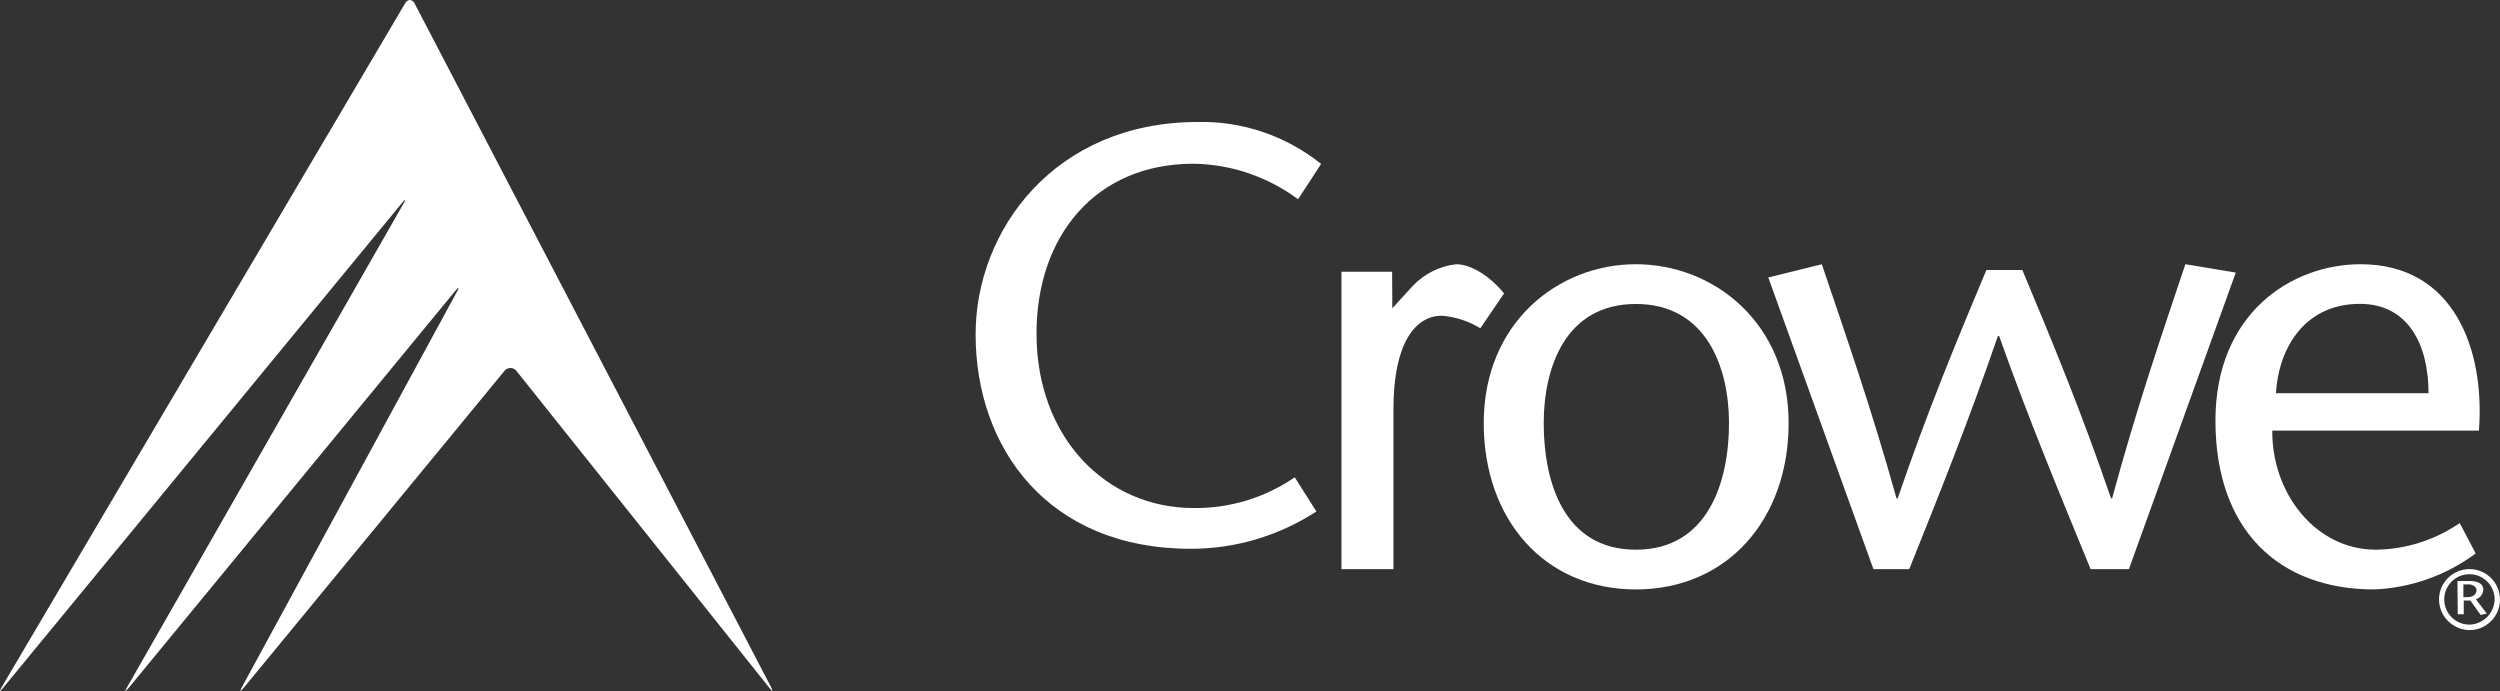 <?xml version="1.0" encoding="UTF-8"?>
<svg width="123px" height="34px" viewBox="0 0 123 34" version="1.1" xmlns="http://www.w3.org/2000/svg" xmlns:xlink="http://www.w3.org/1999/xlink">
    <rect x="0" y="0" width="123" height="34" fill="#333333" stroke="none"/>
    <!-- Generator: Sketch 50.2 (55047) - http://www.bohemiancoding.com/sketch -->
    <title>Crowe</title>
    <desc>Created with Sketch.</desc>
    <defs></defs>
    <g id="Page-1" stroke="none" stroke-width="1" fill="none" fill-rule="evenodd">
        <g id="About" transform="translate(-898, -519)" fill="#FFFFFF" fill-rule="nonzero">
            <g id="Crowe" transform="translate(898, 519)">
                <path d="M63.866,9.803 C62.365,8.692 60.571,8.082 58.724,8.055 C53.866,8.055 50.996,11.65 50.996,16.407 C50.996,21.54 54.424,24.995 58.724,24.995 C60.492,25.019 62.227,24.493 63.701,23.484 L64.767,25.165 C62.914,26.368 60.769,27.004 58.58,27 C51.555,27 48,22.042 48,16.447 C48,11.34 51.877,6.002 58.931,6.002 C61.123,5.953 63.265,6.681 65,8.064 L63.866,9.803 Z" id="Shape"></path>
                <path d="M68.502,15.168 L69.521,14.053 C70.093,13.459 70.845,13.087 71.652,13 C72.274,13 73.207,13.467 74,14.437 L72.832,16.151 C72.254,15.798 71.605,15.586 70.936,15.534 C69.631,15.534 68.557,16.882 68.557,20.13 L68.557,28 L66,28 L66,13.37 L68.493,13.37 L68.502,15.168 Z" id="Shape"></path>
                <path d="M73,20.818 C73,15.87 76.666,13 80.484,13 C84.302,13 88,15.87 88,20.818 C88,25.551 84.989,29 80.484,29 C75.979,29 73,25.551 73,20.818 Z M75.951,20.818 C75.951,23.688 76.923,27.045 80.484,27.045 C84.045,27.045 85.067,23.688 85.067,20.818 C85.067,18.059 83.94,14.955 80.484,14.955 C77.028,14.955 75.951,18.068 75.951,20.818 Z" id="Shape"></path>
                <path d="M99.499,13.283 C100.962,16.782 102.425,20.312 103.861,24.515 L103.919,24.515 C105.085,20.192 106.309,16.605 107.52,13 L110,13.412 L104.743,28 L102.857,28 C101.363,24.351 99.841,20.706 98.356,16.53 L98.297,16.53 C96.862,20.706 95.399,24.351 93.936,28 L92.172,28 L87,13.651 L89.633,13 C90.857,16.618 92.109,20.205 93.306,24.515 L93.369,24.515 C94.8,20.312 96.263,16.782 97.73,13.283 L99.499,13.283 Z" id="Shape"></path>
                <path d="M111.797,21.186 C111.765,24.24 113.908,27.045 116.891,27.045 C118.364,27.028 119.8,26.572 121.019,25.735 L121.804,27.229 C120.35,28.31 118.611,28.927 116.81,29 C112.106,29 109,26.07 109,20.694 C109,15.414 112.741,13 116.147,13 C120.728,13 122.267,17.185 121.963,21.186 L111.797,21.186 Z M119.484,19.347 C119.484,16.964 118.49,14.95 116.106,14.95 C113.214,14.95 112.069,17.392 111.979,19.347 L119.484,19.347 Z" id="Shape"></path>
                <path d="M20.403,0.179 C20.364,0.081 20.276,0.012 20.172,0 C20.068,0.008 19.977,0.071 19.932,0.165 L0.083,33.807 C0.017,33.919 -0.01,33.981 0.003,33.99 C0.017,33.999 0.061,33.95 0.145,33.851 L19.777,9.986 C19.861,9.883 19.914,9.834 19.923,9.843 C19.932,9.852 19.923,9.915 19.843,10.031 L6.252,33.811 C6.186,33.927 6.164,33.99 6.172,33.999 C6.181,34.008 6.235,33.959 6.319,33.86 L22.406,14.304 C22.49,14.201 22.539,14.157 22.552,14.165 C22.566,14.174 22.552,14.237 22.481,14.353 L11.906,33.798 C11.844,33.914 11.822,33.977 11.835,33.986 C11.849,33.994 11.897,33.95 11.982,33.851 L24.813,18.256 C24.884,18.159 24.996,18.103 25.115,18.104 C25.235,18.105 25.347,18.163 25.417,18.26 L37.853,33.843 C37.933,33.945 37.982,33.994 37.995,33.981 C38.009,33.968 37.995,33.91 37.929,33.793 L20.403,0.179 Z" id="Shape"></path>
                <path d="M120,29.458 C120.024,28.635 120.705,27.985 121.528,28 C122.351,28.016 123.007,28.691 123,29.514 C122.992,30.337 122.323,31 121.5,31 C121.097,30.996 120.711,30.83 120.429,30.541 C120.148,30.251 119.993,29.861 120,29.458 Z M122.737,29.458 C122.718,28.776 122.154,28.238 121.473,28.251 C120.791,28.264 120.248,28.824 120.256,29.505 C120.263,30.187 120.819,30.734 121.5,30.732 C122.19,30.712 122.737,30.147 122.737,29.458 Z M120.905,28.586 L121.543,28.586 C121.9,28.586 122.18,28.722 122.18,29.011 C122.17,29.231 122.024,29.42 121.815,29.487 L122.35,30.184 L122.049,30.256 L121.543,29.547 L121.216,29.547 L121.216,30.222 L120.922,30.222 L120.905,28.586 Z M121.199,29.381 L121.377,29.381 C121.764,29.381 121.845,29.164 121.845,29.024 C121.845,28.884 121.666,28.752 121.466,28.752 L121.199,28.752 L121.199,29.381 Z" id="Shape"></path>
            </g>
        </g>
    </g>
</svg>